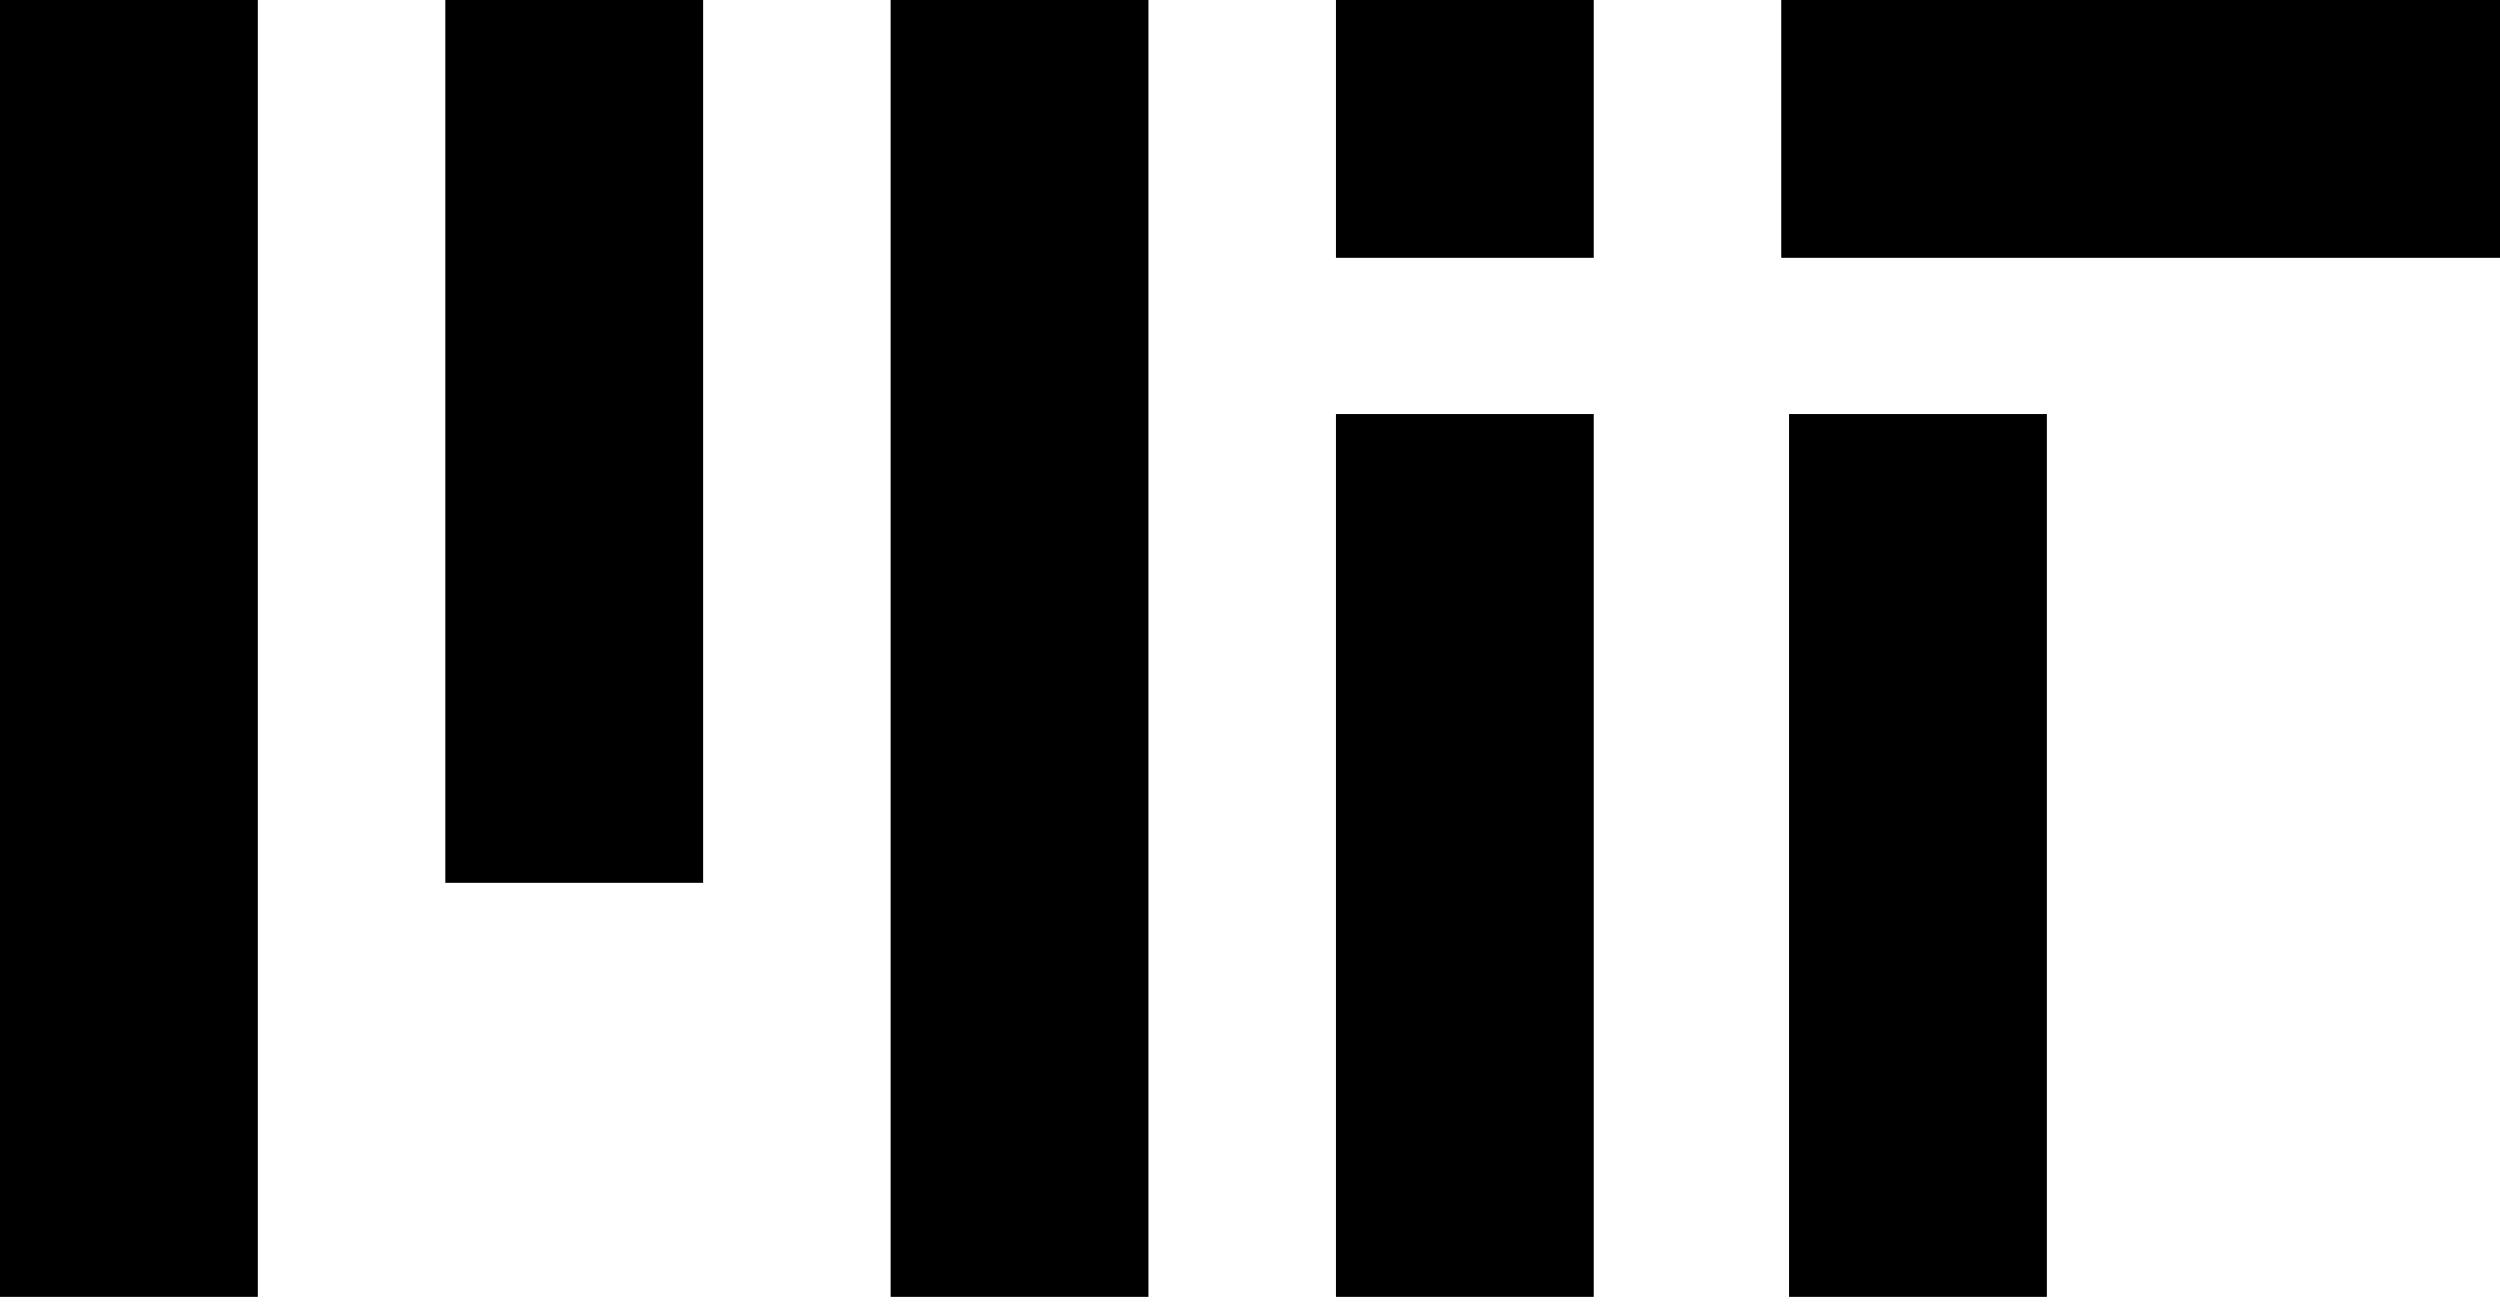 <svg width="95" height="50" viewBox="0 0 95 50" fill="none" xmlns="http://www.w3.org/2000/svg">
<path d="M4.898 0V49.281ZM21.82 0V33.547ZM38.742 0V49.281ZM55.664 0V9.797ZM72.883 15.734V49.281Z" fill="black"/>
<path d="M55.664 15.734V49.281Z" fill="black"/>
<path d="M67.688 4.898H95Z" fill="black"/>
<path fill-rule="evenodd" clip-rule="evenodd" d="M0 49.281V0H9.797V49.281H0ZM16.922 33.547V0H26.719V33.547H16.922ZM33.844 49.281V0H43.641V49.281H33.844ZM50.766 9.797V0H60.562V9.797H50.766ZM95 9.797H67.688V0H95V9.797ZM50.766 49.281V15.734H60.562V49.281H50.766ZM67.984 49.281V15.734H77.781V49.281H67.984Z" fill="black"/>
</svg>
